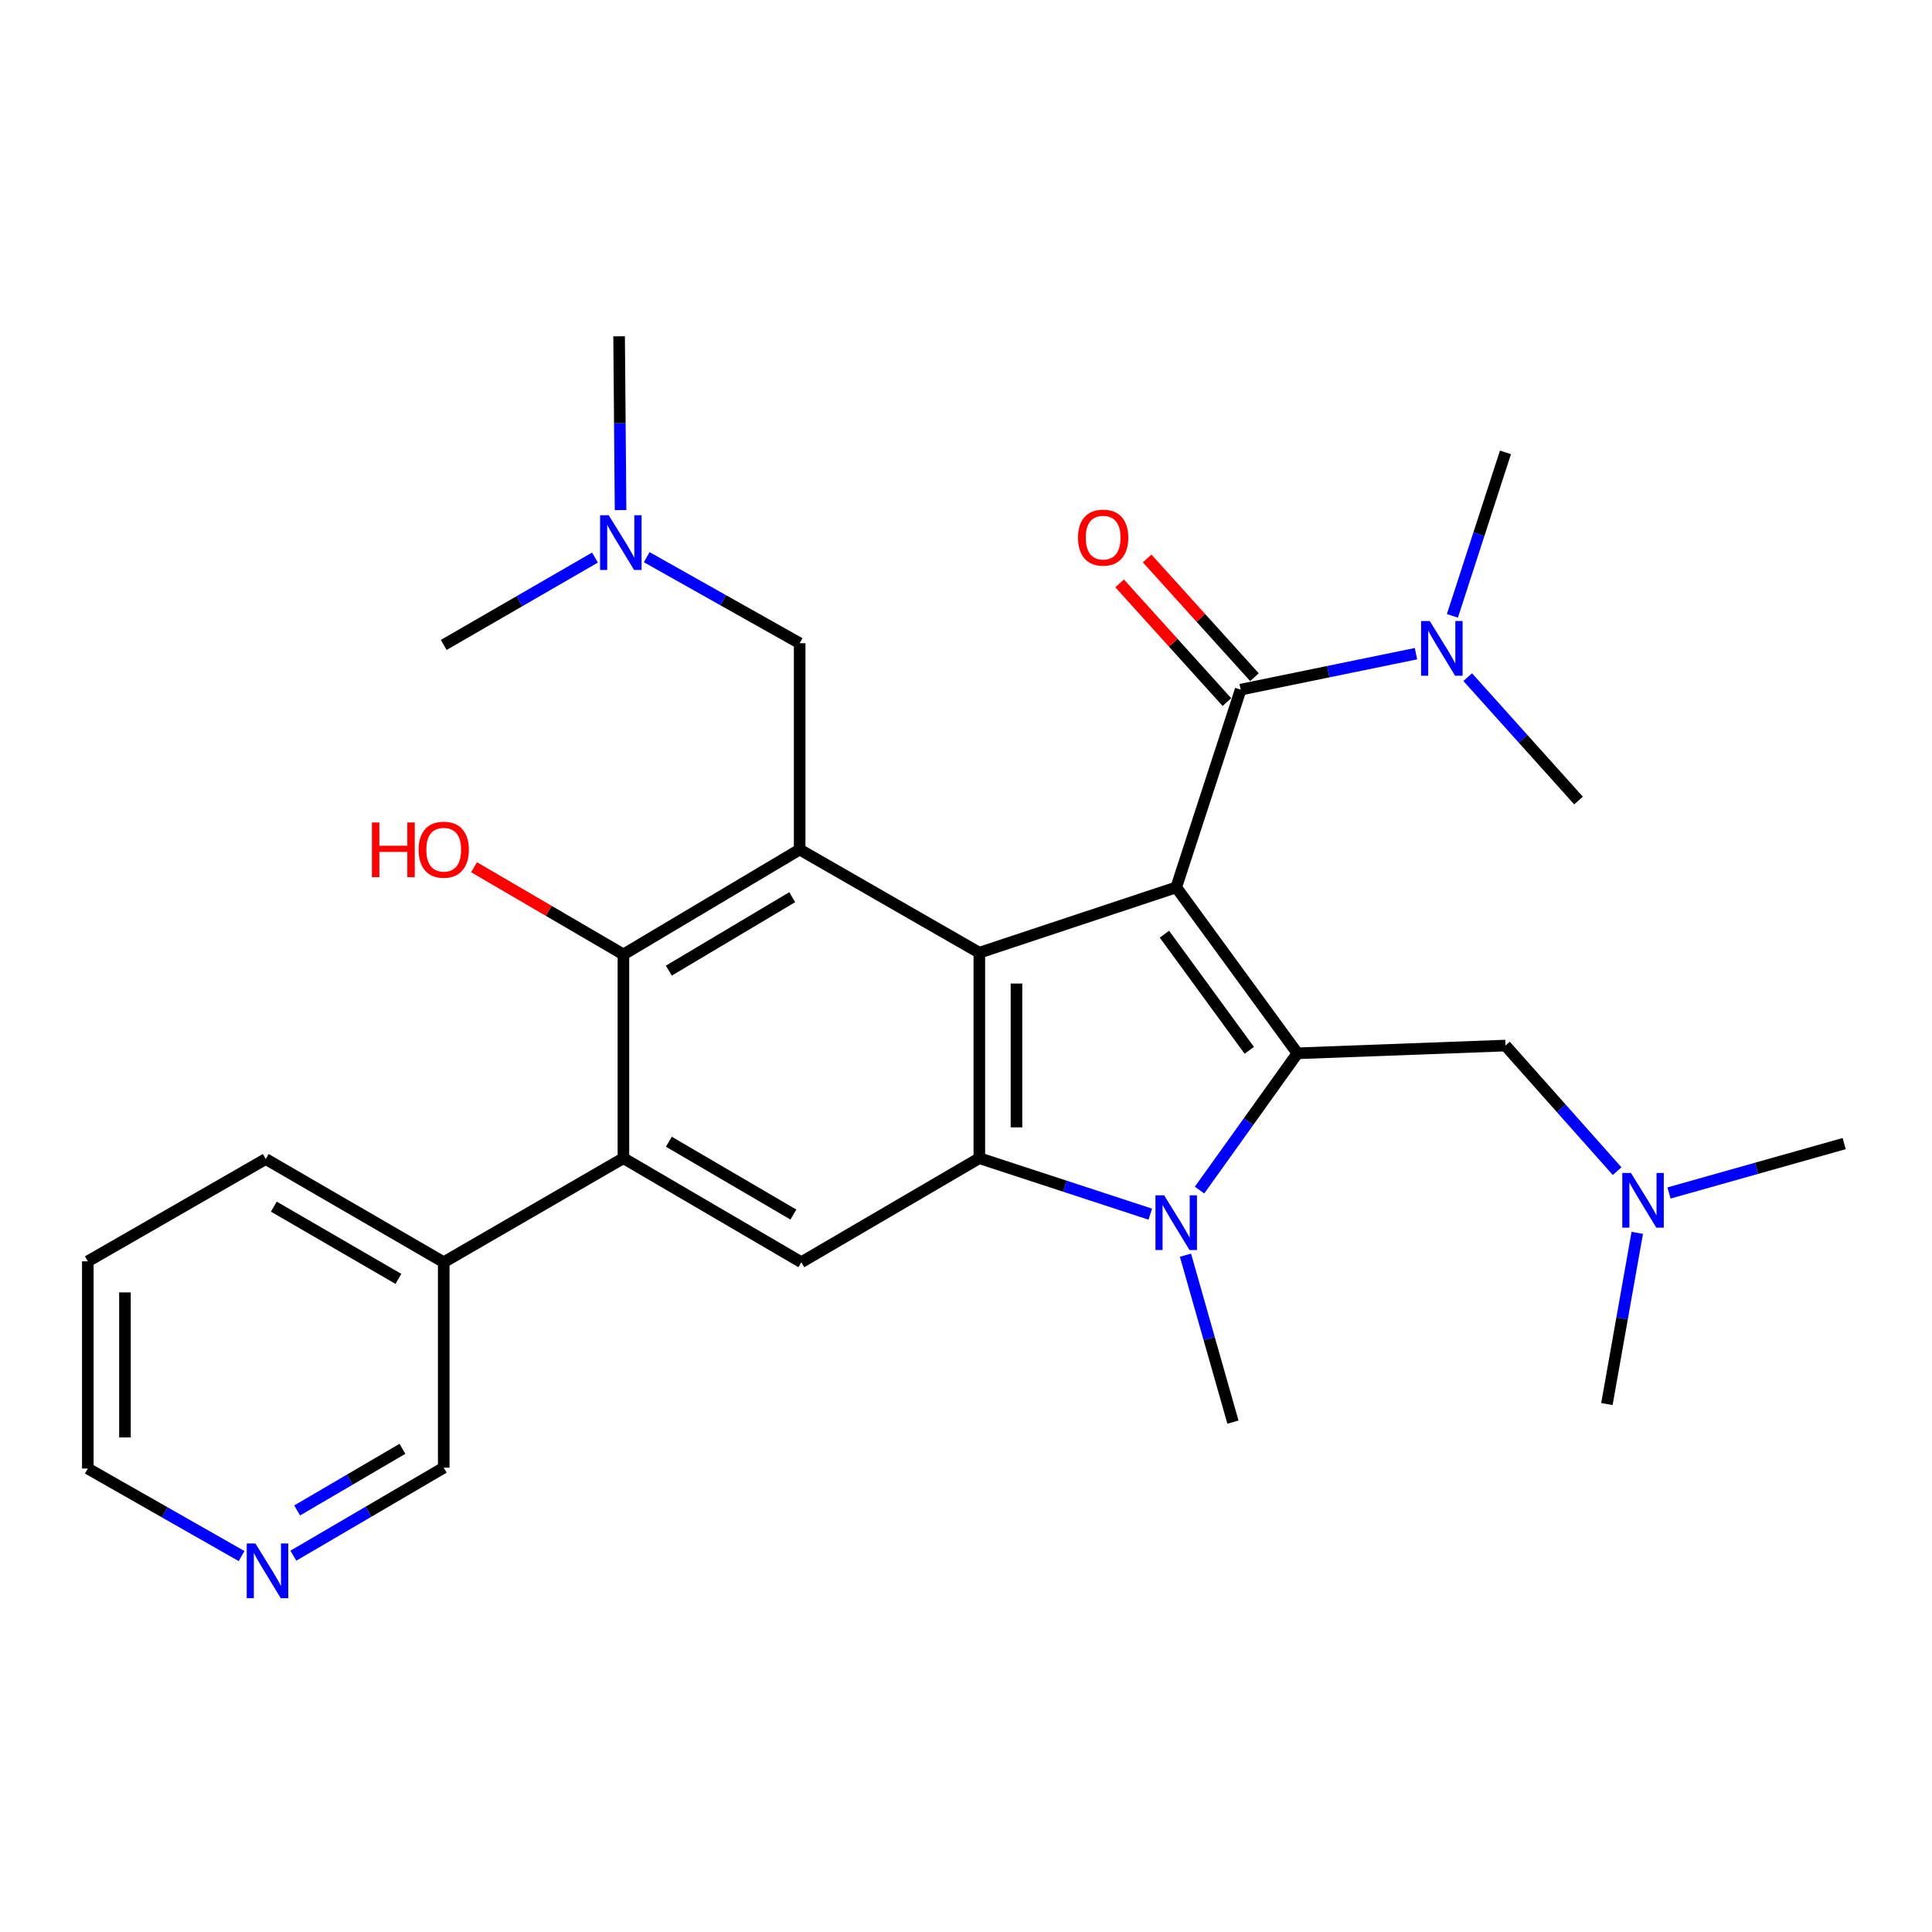 <?xml version='1.0' encoding='iso-8859-1'?>
<svg version='1.1' baseProfile='full'
              xmlns='http://www.w3.org/2000/svg'
                      xmlns:rdkit='http://www.rdkit.org/xml'
                      xmlns:xlink='http://www.w3.org/1999/xlink'
                  xml:space='preserve'
width='1000px' height='1000px' viewBox='0 0 1000 1000'>
<!-- END OF HEADER -->
<rect style='opacity:1.0;fill:#FFFFFF;stroke:none' width='1000' height='1000' x='0' y='0'> </rect>
<path class='bond-0' d='M 608.812,459.304 L 671.553,545.188' style='fill:none;fill-rule:evenodd;stroke:#000000;stroke-width:6px;stroke-linecap:butt;stroke-linejoin:miter;stroke-opacity:1' />
<path class='bond-0' d='M 602.701,483.526 L 646.62,543.645' style='fill:none;fill-rule:evenodd;stroke:#000000;stroke-width:6px;stroke-linecap:butt;stroke-linejoin:miter;stroke-opacity:1' />
<path class='bond-1' d='M 608.812,459.304 L 506.899,493.126' style='fill:none;fill-rule:evenodd;stroke:#000000;stroke-width:6px;stroke-linecap:butt;stroke-linejoin:miter;stroke-opacity:1' />
<path class='bond-5' d='M 608.812,459.304 L 642.174,356.953' style='fill:none;fill-rule:evenodd;stroke:#000000;stroke-width:6px;stroke-linecap:butt;stroke-linejoin:miter;stroke-opacity:1' />
<path class='bond-2' d='M 671.553,545.188 L 646.215,580.588' style='fill:none;fill-rule:evenodd;stroke:#000000;stroke-width:6px;stroke-linecap:butt;stroke-linejoin:miter;stroke-opacity:1' />
<path class='bond-2' d='M 646.215,580.588 L 620.876,615.989' style='fill:none;fill-rule:evenodd;stroke:#0000FF;stroke-width:6px;stroke-linecap:butt;stroke-linejoin:miter;stroke-opacity:1' />
<path class='bond-9' d='M 671.553,545.188 L 779.222,541.183' style='fill:none;fill-rule:evenodd;stroke:#000000;stroke-width:6px;stroke-linecap:butt;stroke-linejoin:miter;stroke-opacity:1' />
<path class='bond-3' d='M 506.899,493.126 L 506.899,599.471' style='fill:none;fill-rule:evenodd;stroke:#000000;stroke-width:6px;stroke-linecap:butt;stroke-linejoin:miter;stroke-opacity:1' />
<path class='bond-3' d='M 526.122,509.078 L 526.122,583.519' style='fill:none;fill-rule:evenodd;stroke:#000000;stroke-width:6px;stroke-linecap:butt;stroke-linejoin:miter;stroke-opacity:1' />
<path class='bond-4' d='M 506.899,493.126 L 413.903,439.718' style='fill:none;fill-rule:evenodd;stroke:#000000;stroke-width:6px;stroke-linecap:butt;stroke-linejoin:miter;stroke-opacity:1' />
<path class='bond-18' d='M 613.601,649.687 L 625.885,692.89' style='fill:none;fill-rule:evenodd;stroke:#0000FF;stroke-width:6px;stroke-linecap:butt;stroke-linejoin:miter;stroke-opacity:1' />
<path class='bond-18' d='M 625.885,692.89 L 638.17,736.092' style='fill:none;fill-rule:evenodd;stroke:#000000;stroke-width:6px;stroke-linecap:butt;stroke-linejoin:miter;stroke-opacity:1' />
<path class='bond-29' d='M 595.391,628.449 L 551.145,613.96' style='fill:none;fill-rule:evenodd;stroke:#0000FF;stroke-width:6px;stroke-linecap:butt;stroke-linejoin:miter;stroke-opacity:1' />
<path class='bond-29' d='M 551.145,613.96 L 506.899,599.471' style='fill:none;fill-rule:evenodd;stroke:#000000;stroke-width:6px;stroke-linecap:butt;stroke-linejoin:miter;stroke-opacity:1' />
<path class='bond-8' d='M 506.899,599.471 L 414.768,653.327' style='fill:none;fill-rule:evenodd;stroke:#000000;stroke-width:6px;stroke-linecap:butt;stroke-linejoin:miter;stroke-opacity:1' />
<path class='bond-6' d='M 413.903,439.718 L 322.68,494.023' style='fill:none;fill-rule:evenodd;stroke:#000000;stroke-width:6px;stroke-linecap:butt;stroke-linejoin:miter;stroke-opacity:1' />
<path class='bond-6' d='M 410.052,464.382 L 346.196,502.395' style='fill:none;fill-rule:evenodd;stroke:#000000;stroke-width:6px;stroke-linecap:butt;stroke-linejoin:miter;stroke-opacity:1' />
<path class='bond-10' d='M 413.903,439.718 L 413.903,332.935' style='fill:none;fill-rule:evenodd;stroke:#000000;stroke-width:6px;stroke-linecap:butt;stroke-linejoin:miter;stroke-opacity:1' />
<path class='bond-11' d='M 642.174,356.953 L 687.537,347.648' style='fill:none;fill-rule:evenodd;stroke:#000000;stroke-width:6px;stroke-linecap:butt;stroke-linejoin:miter;stroke-opacity:1' />
<path class='bond-11' d='M 687.537,347.648 L 732.901,338.343' style='fill:none;fill-rule:evenodd;stroke:#0000FF;stroke-width:6px;stroke-linecap:butt;stroke-linejoin:miter;stroke-opacity:1' />
<path class='bond-12' d='M 649.305,350.508 L 621.537,319.788' style='fill:none;fill-rule:evenodd;stroke:#000000;stroke-width:6px;stroke-linecap:butt;stroke-linejoin:miter;stroke-opacity:1' />
<path class='bond-12' d='M 621.537,319.788 L 593.77,289.067' style='fill:none;fill-rule:evenodd;stroke:#FF0000;stroke-width:6px;stroke-linecap:butt;stroke-linejoin:miter;stroke-opacity:1' />
<path class='bond-12' d='M 635.044,363.398 L 607.277,332.678' style='fill:none;fill-rule:evenodd;stroke:#000000;stroke-width:6px;stroke-linecap:butt;stroke-linejoin:miter;stroke-opacity:1' />
<path class='bond-12' d='M 607.277,332.678 L 579.509,301.957' style='fill:none;fill-rule:evenodd;stroke:#FF0000;stroke-width:6px;stroke-linecap:butt;stroke-linejoin:miter;stroke-opacity:1' />
<path class='bond-7' d='M 322.68,494.023 L 322.68,599.471' style='fill:none;fill-rule:evenodd;stroke:#000000;stroke-width:6px;stroke-linecap:butt;stroke-linejoin:miter;stroke-opacity:1' />
<path class='bond-17' d='M 322.68,494.023 L 284.023,471.452' style='fill:none;fill-rule:evenodd;stroke:#000000;stroke-width:6px;stroke-linecap:butt;stroke-linejoin:miter;stroke-opacity:1' />
<path class='bond-17' d='M 284.023,471.452 L 245.366,448.881' style='fill:none;fill-rule:evenodd;stroke:#FF0000;stroke-width:6px;stroke-linecap:butt;stroke-linejoin:miter;stroke-opacity:1' />
<path class='bond-13' d='M 322.68,599.471 L 229.673,653.327' style='fill:none;fill-rule:evenodd;stroke:#000000;stroke-width:6px;stroke-linecap:butt;stroke-linejoin:miter;stroke-opacity:1' />
<path class='bond-30' d='M 322.68,599.471 L 414.768,653.327' style='fill:none;fill-rule:evenodd;stroke:#000000;stroke-width:6px;stroke-linecap:butt;stroke-linejoin:miter;stroke-opacity:1' />
<path class='bond-30' d='M 346.198,590.956 L 410.659,628.655' style='fill:none;fill-rule:evenodd;stroke:#000000;stroke-width:6px;stroke-linecap:butt;stroke-linejoin:miter;stroke-opacity:1' />
<path class='bond-15' d='M 779.222,541.183 L 808.118,573.684' style='fill:none;fill-rule:evenodd;stroke:#000000;stroke-width:6px;stroke-linecap:butt;stroke-linejoin:miter;stroke-opacity:1' />
<path class='bond-15' d='M 808.118,573.684 L 837.013,606.184' style='fill:none;fill-rule:evenodd;stroke:#0000FF;stroke-width:6px;stroke-linecap:butt;stroke-linejoin:miter;stroke-opacity:1' />
<path class='bond-16' d='M 413.903,332.935 L 374.322,310.667' style='fill:none;fill-rule:evenodd;stroke:#000000;stroke-width:6px;stroke-linecap:butt;stroke-linejoin:miter;stroke-opacity:1' />
<path class='bond-16' d='M 374.322,310.667 L 334.74,288.399' style='fill:none;fill-rule:evenodd;stroke:#0000FF;stroke-width:6px;stroke-linecap:butt;stroke-linejoin:miter;stroke-opacity:1' />
<path class='bond-20' d='M 759.685,350.497 L 788.367,382.426' style='fill:none;fill-rule:evenodd;stroke:#0000FF;stroke-width:6px;stroke-linecap:butt;stroke-linejoin:miter;stroke-opacity:1' />
<path class='bond-20' d='M 788.367,382.426 L 817.049,414.355' style='fill:none;fill-rule:evenodd;stroke:#000000;stroke-width:6px;stroke-linecap:butt;stroke-linejoin:miter;stroke-opacity:1' />
<path class='bond-21' d='M 751.759,318.768 L 765.491,276.454' style='fill:none;fill-rule:evenodd;stroke:#0000FF;stroke-width:6px;stroke-linecap:butt;stroke-linejoin:miter;stroke-opacity:1' />
<path class='bond-21' d='M 765.491,276.454 L 779.222,234.141' style='fill:none;fill-rule:evenodd;stroke:#000000;stroke-width:6px;stroke-linecap:butt;stroke-linejoin:miter;stroke-opacity:1' />
<path class='bond-19' d='M 229.673,653.327 L 229.673,759.672' style='fill:none;fill-rule:evenodd;stroke:#000000;stroke-width:6px;stroke-linecap:butt;stroke-linejoin:miter;stroke-opacity:1' />
<path class='bond-23' d='M 229.673,653.327 L 137.553,599.909' style='fill:none;fill-rule:evenodd;stroke:#000000;stroke-width:6px;stroke-linecap:butt;stroke-linejoin:miter;stroke-opacity:1' />
<path class='bond-23' d='M 206.213,661.943 L 141.728,624.551' style='fill:none;fill-rule:evenodd;stroke:#000000;stroke-width:6px;stroke-linecap:butt;stroke-linejoin:miter;stroke-opacity:1' />
<path class='bond-14' d='M 151.833,805.226 L 190.753,782.449' style='fill:none;fill-rule:evenodd;stroke:#0000FF;stroke-width:6px;stroke-linecap:butt;stroke-linejoin:miter;stroke-opacity:1' />
<path class='bond-14' d='M 190.753,782.449 L 229.673,759.672' style='fill:none;fill-rule:evenodd;stroke:#000000;stroke-width:6px;stroke-linecap:butt;stroke-linejoin:miter;stroke-opacity:1' />
<path class='bond-14' d='M 153.8,781.802 L 181.044,765.858' style='fill:none;fill-rule:evenodd;stroke:#0000FF;stroke-width:6px;stroke-linecap:butt;stroke-linejoin:miter;stroke-opacity:1' />
<path class='bond-14' d='M 181.044,765.858 L 208.288,749.914' style='fill:none;fill-rule:evenodd;stroke:#000000;stroke-width:6px;stroke-linecap:butt;stroke-linejoin:miter;stroke-opacity:1' />
<path class='bond-31' d='M 125.035,805.42 L 85.245,782.765' style='fill:none;fill-rule:evenodd;stroke:#0000FF;stroke-width:6px;stroke-linecap:butt;stroke-linejoin:miter;stroke-opacity:1' />
<path class='bond-31' d='M 85.245,782.765 L 45.455,760.11' style='fill:none;fill-rule:evenodd;stroke:#000000;stroke-width:6px;stroke-linecap:butt;stroke-linejoin:miter;stroke-opacity:1' />
<path class='bond-25' d='M 863.877,617.487 L 909.211,604.704' style='fill:none;fill-rule:evenodd;stroke:#0000FF;stroke-width:6px;stroke-linecap:butt;stroke-linejoin:miter;stroke-opacity:1' />
<path class='bond-25' d='M 909.211,604.704 L 954.545,591.921' style='fill:none;fill-rule:evenodd;stroke:#000000;stroke-width:6px;stroke-linecap:butt;stroke-linejoin:miter;stroke-opacity:1' />
<path class='bond-26' d='M 847.447,638.116 L 839.59,682.426' style='fill:none;fill-rule:evenodd;stroke:#0000FF;stroke-width:6px;stroke-linecap:butt;stroke-linejoin:miter;stroke-opacity:1' />
<path class='bond-26' d='M 839.59,682.426 L 831.733,726.737' style='fill:none;fill-rule:evenodd;stroke:#000000;stroke-width:6px;stroke-linecap:butt;stroke-linejoin:miter;stroke-opacity:1' />
<path class='bond-24' d='M 321.204,264.033 L 320.826,219.051' style='fill:none;fill-rule:evenodd;stroke:#0000FF;stroke-width:6px;stroke-linecap:butt;stroke-linejoin:miter;stroke-opacity:1' />
<path class='bond-24' d='M 320.826,219.051 L 320.448,174.069' style='fill:none;fill-rule:evenodd;stroke:#000000;stroke-width:6px;stroke-linecap:butt;stroke-linejoin:miter;stroke-opacity:1' />
<path class='bond-27' d='M 307.958,288.596 L 268.816,311.209' style='fill:none;fill-rule:evenodd;stroke:#0000FF;stroke-width:6px;stroke-linecap:butt;stroke-linejoin:miter;stroke-opacity:1' />
<path class='bond-27' d='M 268.816,311.209 L 229.673,333.822' style='fill:none;fill-rule:evenodd;stroke:#000000;stroke-width:6px;stroke-linecap:butt;stroke-linejoin:miter;stroke-opacity:1' />
<path class='bond-22' d='M 45.455,760.11 L 45.455,652.868' style='fill:none;fill-rule:evenodd;stroke:#000000;stroke-width:6px;stroke-linecap:butt;stroke-linejoin:miter;stroke-opacity:1' />
<path class='bond-22' d='M 64.677,744.023 L 64.677,668.954' style='fill:none;fill-rule:evenodd;stroke:#000000;stroke-width:6px;stroke-linecap:butt;stroke-linejoin:miter;stroke-opacity:1' />
<path class='bond-28' d='M 137.553,599.909 L 45.455,652.868' style='fill:none;fill-rule:evenodd;stroke:#000000;stroke-width:6px;stroke-linecap:butt;stroke-linejoin:miter;stroke-opacity:1' />
<path  class='atom-3' d='M 602.552 618.684
L 611.832 633.684
Q 612.752 635.164, 614.232 637.844
Q 615.712 640.524, 615.792 640.684
L 615.792 618.684
L 619.552 618.684
L 619.552 647.004
L 615.672 647.004
L 605.712 630.604
Q 604.552 628.684, 603.312 626.484
Q 602.112 624.284, 601.752 623.604
L 601.752 647.004
L 598.072 647.004
L 598.072 618.684
L 602.552 618.684
' fill='#0000FF'/>
<path  class='atom-12' d='M 740.038 321.435
L 749.318 336.435
Q 750.238 337.915, 751.718 340.595
Q 753.198 343.275, 753.278 343.435
L 753.278 321.435
L 757.038 321.435
L 757.038 349.755
L 753.158 349.755
L 743.198 333.355
Q 742.038 331.435, 740.798 329.235
Q 739.598 327.035, 739.238 326.355
L 739.238 349.755
L 735.558 349.755
L 735.558 321.435
L 740.038 321.435
' fill='#0000FF'/>
<path  class='atom-13' d='M 557.986 278.273
Q 557.986 271.473, 561.346 267.673
Q 564.706 263.873, 570.986 263.873
Q 577.266 263.873, 580.626 267.673
Q 583.986 271.473, 583.986 278.273
Q 583.986 285.153, 580.586 289.073
Q 577.186 292.953, 570.986 292.953
Q 564.746 292.953, 561.346 289.073
Q 557.986 285.193, 557.986 278.273
M 570.986 289.753
Q 575.306 289.753, 577.626 286.873
Q 579.986 283.953, 579.986 278.273
Q 579.986 272.713, 577.626 269.913
Q 575.306 267.073, 570.986 267.073
Q 566.666 267.073, 564.306 269.873
Q 561.986 272.673, 561.986 278.273
Q 561.986 283.993, 564.306 286.873
Q 566.666 289.753, 570.986 289.753
' fill='#FF0000'/>
<path  class='atom-15' d='M 132.19 798.898
L 141.47 813.898
Q 142.39 815.378, 143.87 818.058
Q 145.35 820.738, 145.43 820.898
L 145.43 798.898
L 149.19 798.898
L 149.19 827.218
L 145.31 827.218
L 135.35 810.818
Q 134.19 808.898, 132.95 806.698
Q 131.75 804.498, 131.39 803.818
L 131.39 827.218
L 127.71 827.218
L 127.71 798.898
L 132.19 798.898
' fill='#0000FF'/>
<path  class='atom-16' d='M 844.172 607.118
L 853.452 622.118
Q 854.372 623.598, 855.852 626.278
Q 857.332 628.958, 857.412 629.118
L 857.412 607.118
L 861.172 607.118
L 861.172 635.438
L 857.292 635.438
L 847.332 619.038
Q 846.172 617.118, 844.932 614.918
Q 843.732 612.718, 843.372 612.038
L 843.372 635.438
L 839.692 635.438
L 839.692 607.118
L 844.172 607.118
' fill='#0000FF'/>
<path  class='atom-17' d='M 315.085 266.703
L 324.365 281.703
Q 325.285 283.183, 326.765 285.863
Q 328.245 288.543, 328.325 288.703
L 328.325 266.703
L 332.085 266.703
L 332.085 295.023
L 328.205 295.023
L 318.245 278.623
Q 317.085 276.703, 315.845 274.503
Q 314.645 272.303, 314.285 271.623
L 314.285 295.023
L 310.605 295.023
L 310.605 266.703
L 315.085 266.703
' fill='#0000FF'/>
<path  class='atom-18' d='M 192.513 425.718
L 196.353 425.718
L 196.353 437.758
L 210.833 437.758
L 210.833 425.718
L 214.673 425.718
L 214.673 454.038
L 210.833 454.038
L 210.833 440.958
L 196.353 440.958
L 196.353 454.038
L 192.513 454.038
L 192.513 425.718
' fill='#FF0000'/>
<path  class='atom-18' d='M 216.673 439.798
Q 216.673 432.998, 220.033 429.198
Q 223.393 425.398, 229.673 425.398
Q 235.953 425.398, 239.313 429.198
Q 242.673 432.998, 242.673 439.798
Q 242.673 446.678, 239.273 450.598
Q 235.873 454.478, 229.673 454.478
Q 223.433 454.478, 220.033 450.598
Q 216.673 446.718, 216.673 439.798
M 229.673 451.278
Q 233.993 451.278, 236.313 448.398
Q 238.673 445.478, 238.673 439.798
Q 238.673 434.238, 236.313 431.438
Q 233.993 428.598, 229.673 428.598
Q 225.353 428.598, 222.993 431.398
Q 220.673 434.198, 220.673 439.798
Q 220.673 445.518, 222.993 448.398
Q 225.353 451.278, 229.673 451.278
' fill='#FF0000'/>
</svg>
